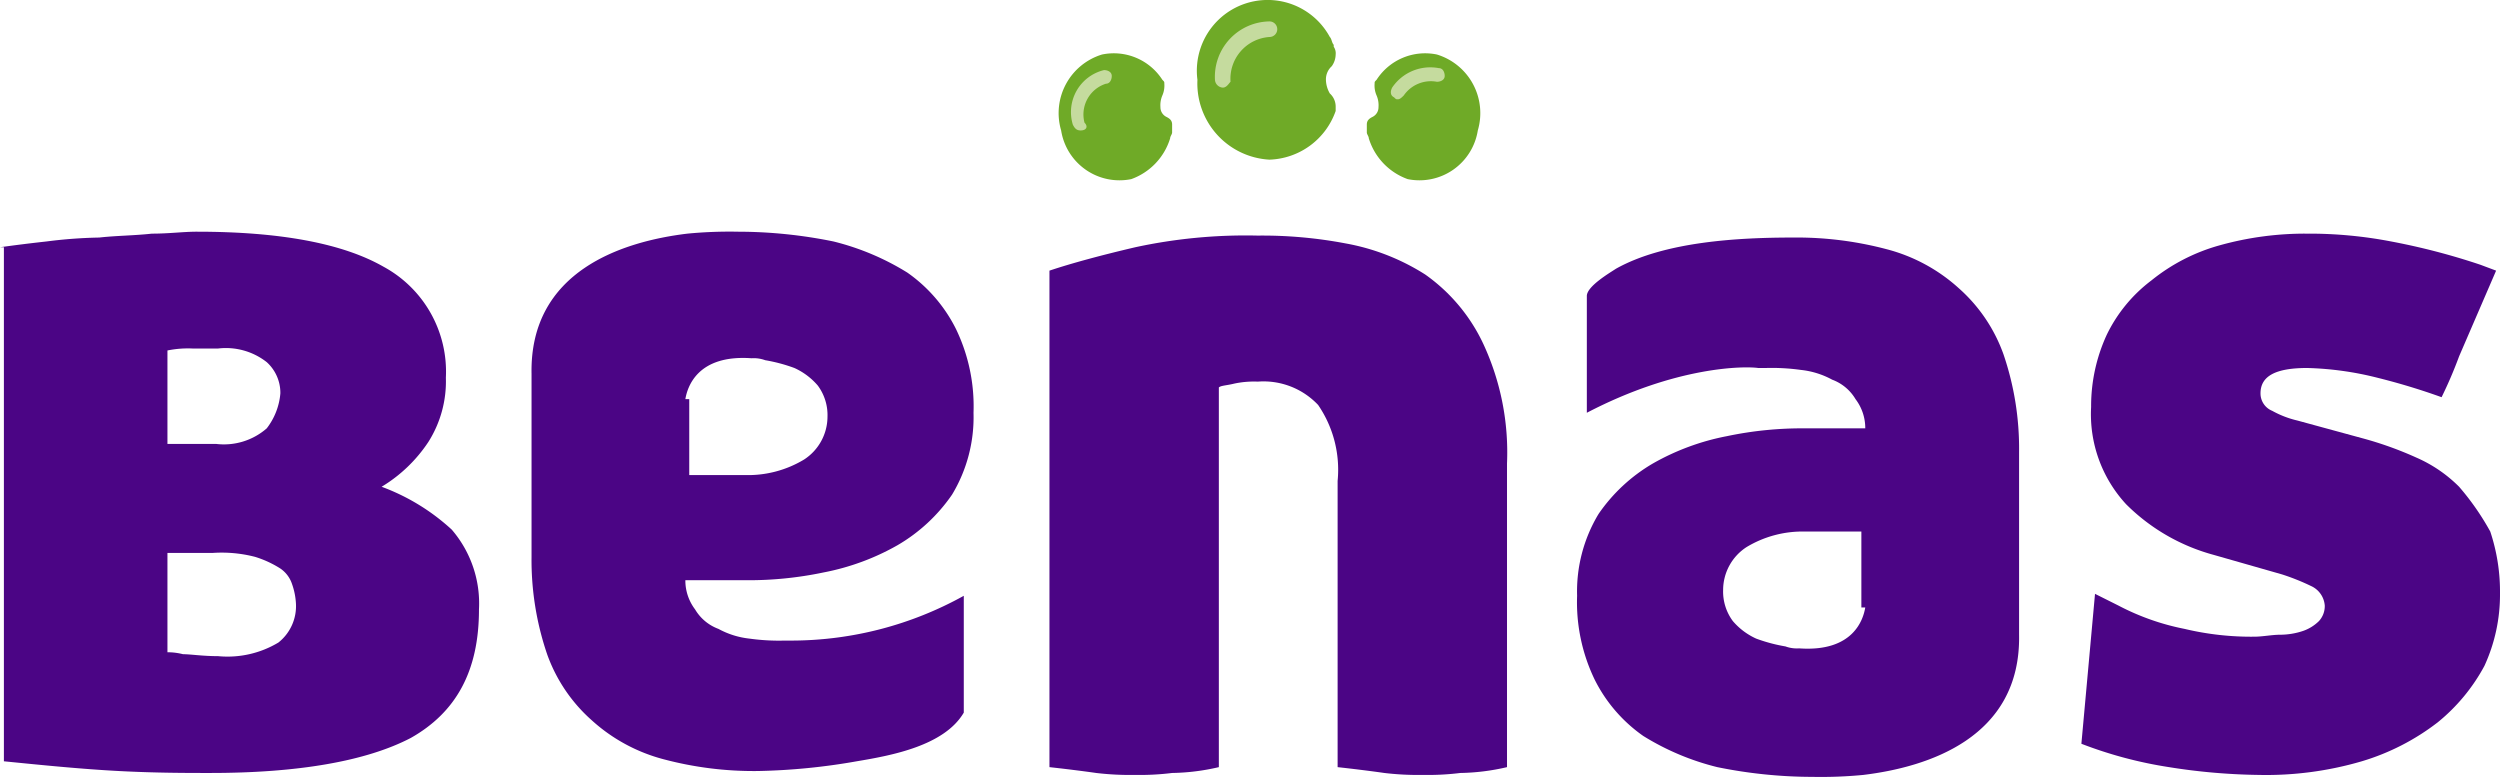 <svg xmlns="http://www.w3.org/2000/svg" width="128.4" height="39.9" viewBox="0 0 128.4 39.9">
    <defs>
        <style>
            .cls-1{fill:#6faa27}.cls-2{fill:#c5db9e}.cls-3{fill:#4b0585}
        </style>
    </defs>
    <g id="logo-benas" transform="translate(-57.3 -23.9)">
        <path id="Path_1552" data-name="Path 1552" class="cls-1" d="M125.6 25.8c.1.1.1.3.2.4v.1a.6.6 0 0 1 .1.4 1.072 1.072 0 0 1-.2.6.908.908 0 0 0-.3.7 1.445 1.445 0 0 0 .2.7.908.908 0 0 1 .3.7v.2a3.733 3.733 0 0 1-3.4 2.5 3.921 3.921 0 0 1-3.7-4.1 3.635 3.635 0 0 1 6.8-2.2z"/>
        <path id="Path_1553" data-name="Path 1553" class="cls-2" d="M120.1 28.4a.43.43 0 0 1-.4-.4 2.845 2.845 0 0 1 2.8-3 .4.4 0 1 1 0 .8 2.15 2.15 0 0 0-2 2.3c-.1.1-.2.3-.4.3"/>
        <path id="Path_1554" data-name="Path 1554" class="cls-1" d="M127.6 31c0-.1-.1-.2-.1-.3v-.4c0-.2.1-.3.3-.4a.55.55 0 0 0 .3-.5 1.268 1.268 0 0 0-.1-.6 1.268 1.268 0 0 1-.1-.6c0-.1 0-.1.1-.2a2.966 2.966 0 0 1 3.1-1.3 3.147 3.147 0 0 1 2.1 3.9 3.033 3.033 0 0 1-3.6 2.5 3.227 3.227 0 0 1-2-2.1z"/>
        <path id="Path_1555" data-name="Path 1555" class="cls-2" d="M129.1 29c-.1 0-.1 0-.2-.1-.2-.1-.2-.3-.1-.5a2.363 2.363 0 0 1 2.4-1c.2 0 .3.2.3.4s-.2.3-.4.3a1.692 1.692 0 0 0-1.7.7c-.1.1-.2.2-.3.2"/>
        <path id="Path_1556" data-name="Path 1556" class="cls-1" d="M117.4 31c0-.1.1-.2.1-.3v-.4c0-.2-.1-.3-.3-.4a.55.55 0 0 1-.3-.5 1.268 1.268 0 0 1 .1-.6 1.268 1.268 0 0 0 .1-.6c0-.1 0-.1-.1-.2a2.966 2.966 0 0 0-3.1-1.3 3.147 3.147 0 0 0-2.1 3.9 3.033 3.033 0 0 0 3.6 2.5 3.227 3.227 0 0 0 2-2.1z"/>
        <path id="Path_1557" data-name="Path 1557" class="cls-2" d="M112.8 30.6c-.2 0-.3-.1-.4-.3a2.219 2.219 0 0 1 1.6-2.8c.2 0 .4.1.4.3s-.1.4-.3.4a1.657 1.657 0 0 0-1.1 2c.2.2.1.4-.2.4"/>
        <path id="Path_1558" data-name="Path 1558" class="cls-3" d="M57.3 36.6q1.05-.15 2.4-.3a24.519 24.519 0 0 1 2.7-.2c.9-.1 1.8-.1 2.7-.2.9 0 1.6-.1 2.3-.1q6.45 0 9.6 1.8a6.129 6.129 0 0 1 3.2 5.7 5.816 5.816 0 0 1-.9 3.3 7.556 7.556 0 0 1-2.4 2.3 10.887 10.887 0 0 1 3.6 2.2 5.81 5.81 0 0 1 1.4 4.1c0 3.2-1.2 5.3-3.5 6.6-2.3 1.2-5.8 1.8-10.3 1.8-1.2 0-2.8 0-4.7-.1s-3.9-.3-5.9-.5V36.6zm8.6 10.1h2.5a3.343 3.343 0 0 0 2.6-.8 3.4 3.4 0 0 0 .7-1.8 2.13 2.13 0 0 0-.7-1.6 3.4 3.4 0 0 0-2.5-.7h-1.3a5.283 5.283 0 0 0-1.3.1v4.8zm0 5.4v5.3a3.217 3.217 0 0 1 .8.1c.4 0 1 .1 1.8.1a5.075 5.075 0 0 0 3.1-.7 2.384 2.384 0 0 0 .9-2 3.553 3.553 0 0 0-.2-1 1.555 1.555 0 0 0-.6-.8 5.349 5.349 0 0 0-1.3-.6 6.841 6.841 0 0 0-2.2-.2h-2.3z"/>
        <path id="Path_1559" data-name="Path 1559" class="cls-3" d="M121.9 36a22.823 22.823 0 0 1 4.5.4 11.337 11.337 0 0 1 4.1 1.6 9.058 9.058 0 0 1 3 3.6 13.229 13.229 0 0 1 1.2 6.1v15.6a11.208 11.208 0 0 1-2.4.3 13.434 13.434 0 0 1-1.9.1 14.8 14.8 0 0 1-2-.1q-1.05-.15-2.4-.3V48.6a5.886 5.886 0 0 0-1-3.9 3.853 3.853 0 0 0-3.1-1.2 4.869 4.869 0 0 0-1.2.1c-.4.1-.7.1-.8.2v19.5a11.209 11.209 0 0 1-2.4.3 13.434 13.434 0 0 1-1.9.1 14.8 14.8 0 0 1-2-.1q-1.05-.15-2.4-.3V37.8c1.2-.4 2.7-.8 4.4-1.2a26.825 26.825 0 0 1 6.3-.6"/>
        <path id="Path_1560" data-name="Path 1560" class="cls-3" d="M183.6 48.9a7.123 7.123 0 0 0-2.2-1.5 18.255 18.255 0 0 0-2.8-1l-3.3-.9a5.023 5.023 0 0 1-1.3-.5.961.961 0 0 1-.6-.9c0-.9.8-1.3 2.4-1.3a16.342 16.342 0 0 1 3.6.5 33.952 33.952 0 0 1 3.3 1 22.016 22.016 0 0 0 .9-2.1l1.9-4.4-.8-.3a34.475 34.475 0 0 0-4.6-1.2 22.206 22.206 0 0 0-4.3-.4 16.314 16.314 0 0 0-4.5.6 9.677 9.677 0 0 0-3.5 1.8 7.694 7.694 0 0 0-2.3 2.8 8.744 8.744 0 0 0-.8 3.7 6.81 6.81 0 0 0 1.8 5 10.1 10.1 0 0 0 4.5 2.6l3.5 1a11.64 11.64 0 0 1 1.5.6 1.2 1.2 0 0 1 .7 1 1.136 1.136 0 0 1-.3.8 2.177 2.177 0 0 1-.8.5 3.73 3.73 0 0 1-1.2.2c-.4 0-.9.1-1.3.1a14.723 14.723 0 0 1-3.6-.4 12.461 12.461 0 0 1-3.4-1.2l-1.2-.6-.7 7.7a21.6 21.6 0 0 0 4.5 1.2 31.528 31.528 0 0 0 4.6.4 17.448 17.448 0 0 0 5.3-.7 11.983 11.983 0 0 0 3.9-2 9.551 9.551 0 0 0 2.4-2.9 8.744 8.744 0 0 0 .8-3.7 9.767 9.767 0 0 0-.5-3.2 13.354 13.354 0 0 0-1.6-2.3"/>
        <path id="Path_1561" data-name="Path 1561" class="cls-3" d="M98 56.8h-.4a10.869 10.869 0 0 1-1.8-.1 4.284 4.284 0 0 1-1.6-.5 2.335 2.335 0 0 1-1.2-1 2.456 2.456 0 0 1-.5-1.5h3.1a18.71 18.71 0 0 0 4-.4 12.381 12.381 0 0 0 3.8-1.4 8.715 8.715 0 0 0 2.8-2.6 7.7 7.7 0 0 0 1.1-4.2 9.136 9.136 0 0 0-.9-4.3 7.757 7.757 0 0 0-2.5-2.9 13.18 13.18 0 0 0-3.8-1.6 24.608 24.608 0 0 0-4.9-.5 22.6 22.6 0 0 0-2.6.1c-3.3.4-8.1 1.9-8 7.2v9.4a14.975 14.975 0 0 0 .8 5 8.215 8.215 0 0 0 2.3 3.4 8.818 8.818 0 0 0 3.7 2 18.022 18.022 0 0 0 4.8.6 32.48 32.48 0 0 0 5.1-.5c1.8-.3 4.5-.8 5.5-2.5v-6a18.276 18.276 0 0 1-8.8 2.3m-5.5-12.4c.1-.6.6-2.3 3.4-2.1a1.7 1.7 0 0 1 .7.1 8.331 8.331 0 0 1 1.5.4 3.449 3.449 0 0 1 1.2.9 2.544 2.544 0 0 1 .5 1.6 2.63 2.63 0 0 1-1.2 2.2 5.571 5.571 0 0 1-3 .8h-2.9v-3.9z"/>
        <path id="Path_1562" data-name="Path 1562" class="cls-3" d="M147.6 42.8h.4a10.869 10.869 0 0 1 1.8.1 4.284 4.284 0 0 1 1.6.5 2.335 2.335 0 0 1 1.2 1 2.456 2.456 0 0 1 .5 1.5H150a18.71 18.71 0 0 0-4 .4 12.381 12.381 0 0 0-3.8 1.4 8.715 8.715 0 0 0-2.8 2.6 7.7 7.7 0 0 0-1.1 4.2 9.137 9.137 0 0 0 .9 4.3 7.757 7.757 0 0 0 2.5 2.9 13.18 13.18 0 0 0 3.8 1.6 24.608 24.608 0 0 0 4.9.5 22.6 22.6 0 0 0 2.6-.1c3.3-.4 8.1-1.9 8-7.2v-9.4a14.975 14.975 0 0 0-.8-5 8.215 8.215 0 0 0-2.3-3.4 8.818 8.818 0 0 0-3.7-2 18.022 18.022 0 0 0-4.8-.6c-2.8 0-6.6.2-9.1 1.6-.3.2-1.5.9-1.5 1.4v6c4.6-2.4 8.1-2.4 8.8-2.3m5.5 12.3c-.1.6-.6 2.3-3.4 2.1a1.7 1.7 0 0 1-.7-.1 8.331 8.331 0 0 1-1.5-.4 3.449 3.449 0 0 1-1.2-.9 2.544 2.544 0 0 1-.5-1.6A2.63 2.63 0 0 1 147 52a5.571 5.571 0 0 1 3-.8h2.9v3.9z"/>
    </g>
</svg>
